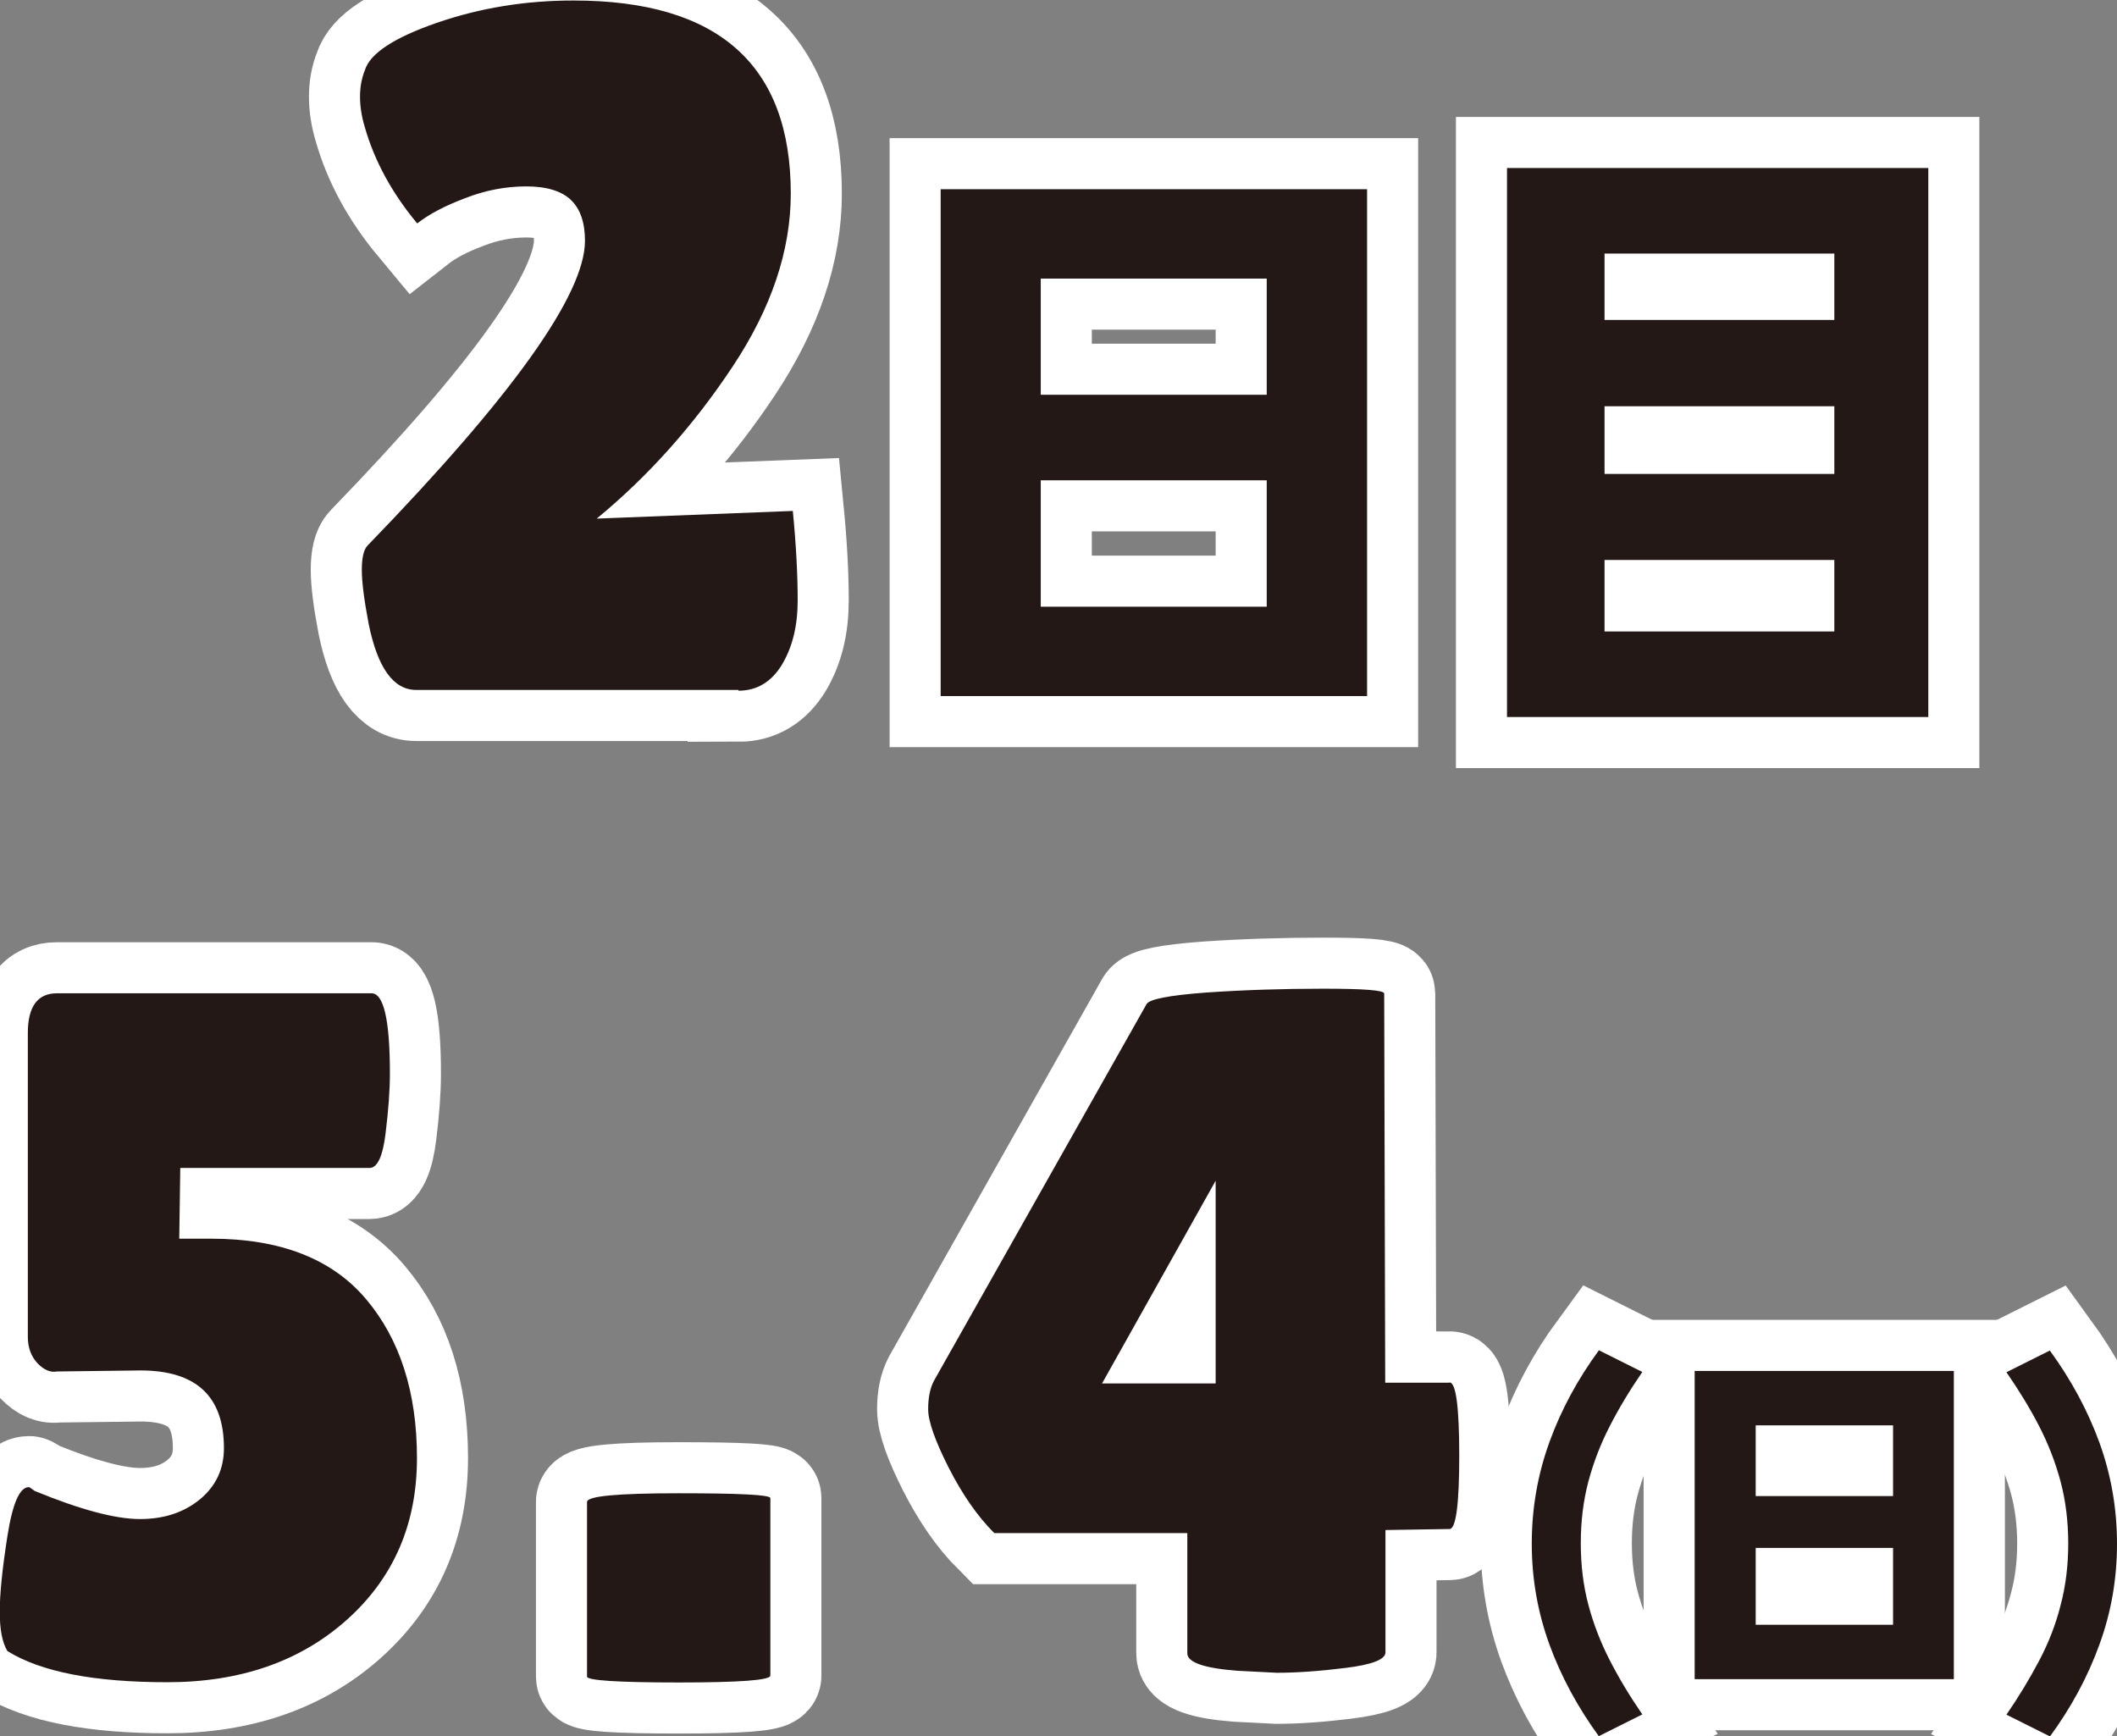 <?xml version="1.0" encoding="UTF-8"?>
<svg id="_レイヤー_2" data-name="レイヤー 2" xmlns="http://www.w3.org/2000/svg" viewBox="0 0 82.91 68">
  <rect x="0" y="0" width="82.91" height="68" fill="#808080" stroke="none"/>
  <defs>
    <style>
      .cls-1 {
        fill: #231815;
      }

      .cls-2 {
        stroke-linecap: round;
      }

      .cls-2, .cls-3 {
        fill: none;
        stroke: #fff;
        stroke-miterlimit: 10;
        stroke-width: 4px;
      }
    </style>
  </defs>
  <g id="design">
    <g>
      <g>
        <g>
          <g>
            <path class="cls-3" d="M36.84,27.26V7.41h16.7v19.85h-16.7ZM40.76,15.46h8.85v-4.55h-8.85v4.55ZM40.76,23.76h8.85v-4.95h-8.85v4.95Z"/>
            <path class="cls-3" d="M59.02,28.08V6.58h16.5v21.5h-16.5ZM62.84,12.53h9v-2.6h-9v2.6ZM62.84,18.56h9v-2.65h-9v2.65ZM62.84,24.73h9v-2.8h-9v2.8Z"/>
          </g>
          <path class="cls-3" d="M28.92,27.02h-12.62c-.89,0-1.51-.86-1.86-2.58-.18-.94-.27-1.65-.27-2.13s.08-.8.23-.95c5.67-5.85,8.51-9.83,8.51-11.93,0-.71-.18-1.24-.55-1.6-.37-.35-.95-.53-1.75-.53s-1.6.15-2.39.46c-.8.3-1.42.63-1.88.99-.99-1.19-1.67-2.44-2.05-3.76-.13-.43-.19-.83-.19-1.2s.06-.72.19-1.04c.2-.66,1.15-1.28,2.83-1.86,1.68-.58,3.46-.87,5.34-.87,5.67,0,8.51,2.52,8.51,7.56,0,2.23-.76,4.49-2.28,6.78-1.52,2.29-3.29,4.28-5.32,5.95l7.68-.3c.13,1.34.19,2.51.19,3.5s-.2,1.82-.61,2.51c-.41.68-.98,1.03-1.71,1.03Z"/>
        </g>
        <g>
          <g>
            <path class="cls-1" d="M36.84,27.26V7.41h16.7v19.85h-16.7ZM40.76,15.46h8.85v-4.55h-8.85v4.55ZM40.76,23.76h8.85v-4.95h-8.85v4.95Z"/>
            <path class="cls-1" d="M59.02,28.08V6.58h16.5v21.5h-16.5ZM62.84,12.53h9v-2.6h-9v2.6ZM62.84,18.56h9v-2.65h-9v2.65ZM62.84,24.73h9v-2.8h-9v2.8Z"/>
          </g>
          <path class="cls-1" d="M28.92,27.02h-12.62c-.89,0-1.51-.86-1.86-2.58-.18-.94-.27-1.65-.27-2.13s.08-.8.23-.95c5.67-5.85,8.51-9.83,8.51-11.93,0-.71-.18-1.24-.55-1.6-.37-.35-.95-.53-1.75-.53s-1.6.15-2.39.46c-.8.3-1.42.63-1.88.99-.99-1.19-1.67-2.44-2.05-3.76-.13-.43-.19-.83-.19-1.2s.06-.72.19-1.04c.2-.66,1.15-1.28,2.83-1.86,1.68-.58,3.46-.87,5.34-.87,5.67,0,8.51,2.52,8.51,7.56,0,2.23-.76,4.49-2.28,6.78-1.52,2.29-3.29,4.28-5.32,5.95l7.68-.3c.13,1.34.19,2.51.19,3.5s-.2,1.82-.61,2.51c-.41.68-.98,1.03-1.71,1.03Z"/>
        </g>
      </g>
      <g>
        <g>
          <path class="cls-2" d="M14.55,38.9c.48,0,.72,1.05.72,3.15,0,.66-.06,1.44-.17,2.34-.11.9-.32,1.35-.63,1.35h-7.41l-.04,2.77h1.25c2.71,0,4.73.79,6.06,2.36,1.33,1.57,2,3.65,2,6.23s-.91,4.69-2.74,6.33c-1.82,1.63-4.17,2.45-7.03,2.45s-4.95-.4-6.27-1.22c-.2-.33-.3-.84-.3-1.54s.1-1.68.3-2.96c.2-1.28.48-1.92.84-1.92.02,0,.1.05.23.15,1.8.74,3.17,1.1,4.12,1.1s1.73-.26,2.36-.78c.62-.52.93-1.18.93-2,0-2.03-1.09-3.04-3.27-3.04l-3.27.04c-.25.05-.51-.06-.76-.32-.25-.27-.38-.61-.38-1.04v-11.89c0-1.04.38-1.56,1.14-1.56h12.31Z"/>
          <path class="cls-2" d="M30.17,65.62c0,.18-1.2.27-3.59.27s-3.59-.08-3.59-.23v-6.84c0-.23,1.2-.34,3.59-.34s3.59.06,3.59.19v6.95Z"/>
          <path class="cls-2" d="M56.77,54.14c.25,0,.38.96.38,2.87s-.13,2.87-.38,2.87l-2.51.04v4.79c0,.28-.52.48-1.56.61-1.04.13-1.94.19-2.7.19l-1.56-.08c-1.29-.1-1.94-.33-1.94-.68v-4.71h-7.56c-.66-.66-1.25-1.51-1.79-2.57-.53-1.05-.8-1.81-.8-2.28s.08-.84.23-1.12l8.32-14.74c.1-.2.88-.35,2.34-.46,1.46-.1,2.98-.15,4.58-.15s2.39.06,2.39.19l.04,15.24h2.51ZM47.61,54.18v-7.94l-4.45,7.94h4.45Z"/>
          <path class="cls-2" d="M62.62,68c-.83-1.14-1.48-2.34-1.94-3.6-.46-1.27-.69-2.58-.69-3.95s.23-2.7.69-3.97c.46-1.27,1.11-2.47,1.94-3.6l1.7.85c-.49.71-.91,1.41-1.27,2.11-.36.7-.64,1.42-.84,2.17-.2.75-.3,1.56-.3,2.43s.1,1.67.3,2.42c.2.75.48,1.47.84,2.17.36.7.78,1.4,1.27,2.11l-1.7.85Z"/>
          <path class="cls-2" d="M66.37,65.76v-12.07h10.15v12.07h-10.15ZM68.76,58.59h5.38v-2.77h-5.38v2.77ZM68.76,63.63h5.38v-3.01h-5.38v3.01Z"/>
          <path class="cls-2" d="M80.28,68l-1.7-.85c.49-.71.91-1.41,1.28-2.11s.65-1.42.84-2.17c.2-.75.3-1.56.3-2.42s-.1-1.68-.3-2.43c-.2-.75-.48-1.47-.84-2.17s-.79-1.4-1.28-2.11l1.7-.85c.83,1.14,1.48,2.34,1.94,3.6.46,1.27.69,2.59.69,3.97s-.23,2.69-.69,3.95c-.46,1.27-1.11,2.47-1.94,3.6Z"/>
        </g>
        <g>
          <path class="cls-1" d="M14.55,38.9c.48,0,.72,1.05.72,3.15,0,.66-.06,1.44-.17,2.34-.11.9-.32,1.35-.63,1.35h-7.41l-.04,2.77h1.25c2.71,0,4.73.79,6.06,2.36,1.33,1.57,2,3.65,2,6.23s-.91,4.69-2.74,6.33c-1.82,1.63-4.17,2.45-7.03,2.45s-4.95-.4-6.27-1.22c-.2-.33-.3-.84-.3-1.54s.1-1.68.3-2.96c.2-1.28.48-1.92.84-1.92.02,0,.1.05.23.15,1.8.74,3.17,1.1,4.12,1.1s1.73-.26,2.36-.78c.62-.52.93-1.18.93-2,0-2.03-1.09-3.04-3.27-3.04l-3.27.04c-.25.05-.51-.06-.76-.32-.25-.27-.38-.61-.38-1.04v-11.89c0-1.04.38-1.56,1.14-1.56h12.31Z"/>
          <path class="cls-1" d="M30.17,65.62c0,.18-1.2.27-3.59.27s-3.59-.08-3.59-.23v-6.84c0-.23,1.2-.34,3.59-.34s3.59.06,3.59.19v6.95Z"/>
          <path class="cls-1" d="M56.77,54.14c.25,0,.38.96.38,2.87s-.13,2.87-.38,2.87l-2.51.04v4.79c0,.28-.52.48-1.56.61-1.04.13-1.94.19-2.7.19l-1.56-.08c-1.29-.1-1.94-.33-1.94-.68v-4.71h-7.56c-.66-.66-1.25-1.51-1.79-2.57-.53-1.05-.8-1.81-.8-2.28s.08-.84.23-1.12l8.32-14.74c.1-.2.88-.35,2.34-.46,1.46-.1,2.98-.15,4.58-.15s2.39.06,2.39.19l.04,15.24h2.51ZM47.61,54.18v-7.94l-4.45,7.94h4.45Z"/>
          <path class="cls-1" d="M62.62,68c-.83-1.14-1.48-2.34-1.94-3.6-.46-1.27-.69-2.58-.69-3.95s.23-2.7.69-3.97c.46-1.27,1.11-2.47,1.94-3.6l1.7.85c-.49.71-.91,1.41-1.27,2.11-.36.7-.64,1.42-.84,2.17-.2.75-.3,1.56-.3,2.43s.1,1.67.3,2.42c.2.75.48,1.47.84,2.17.36.7.78,1.4,1.27,2.11l-1.7.85Z"/>
          <path class="cls-1" d="M66.37,65.76v-12.07h10.15v12.07h-10.15ZM68.76,58.59h5.38v-2.77h-5.38v2.77ZM68.76,63.63h5.38v-3.01h-5.38v3.01Z"/>
          <path class="cls-1" d="M80.28,68l-1.7-.85c.49-.71.91-1.41,1.28-2.11s.65-1.42.84-2.17c.2-.75.3-1.56.3-2.42s-.1-1.68-.3-2.43c-.2-.75-.48-1.47-.84-2.17s-.79-1.4-1.28-2.11l1.7-.85c.83,1.14,1.48,2.34,1.94,3.6.46,1.27.69,2.59.69,3.97s-.23,2.69-.69,3.95c-.46,1.27-1.11,2.47-1.94,3.6Z"/>
        </g>
      </g>
    </g>
  </g>
</svg>